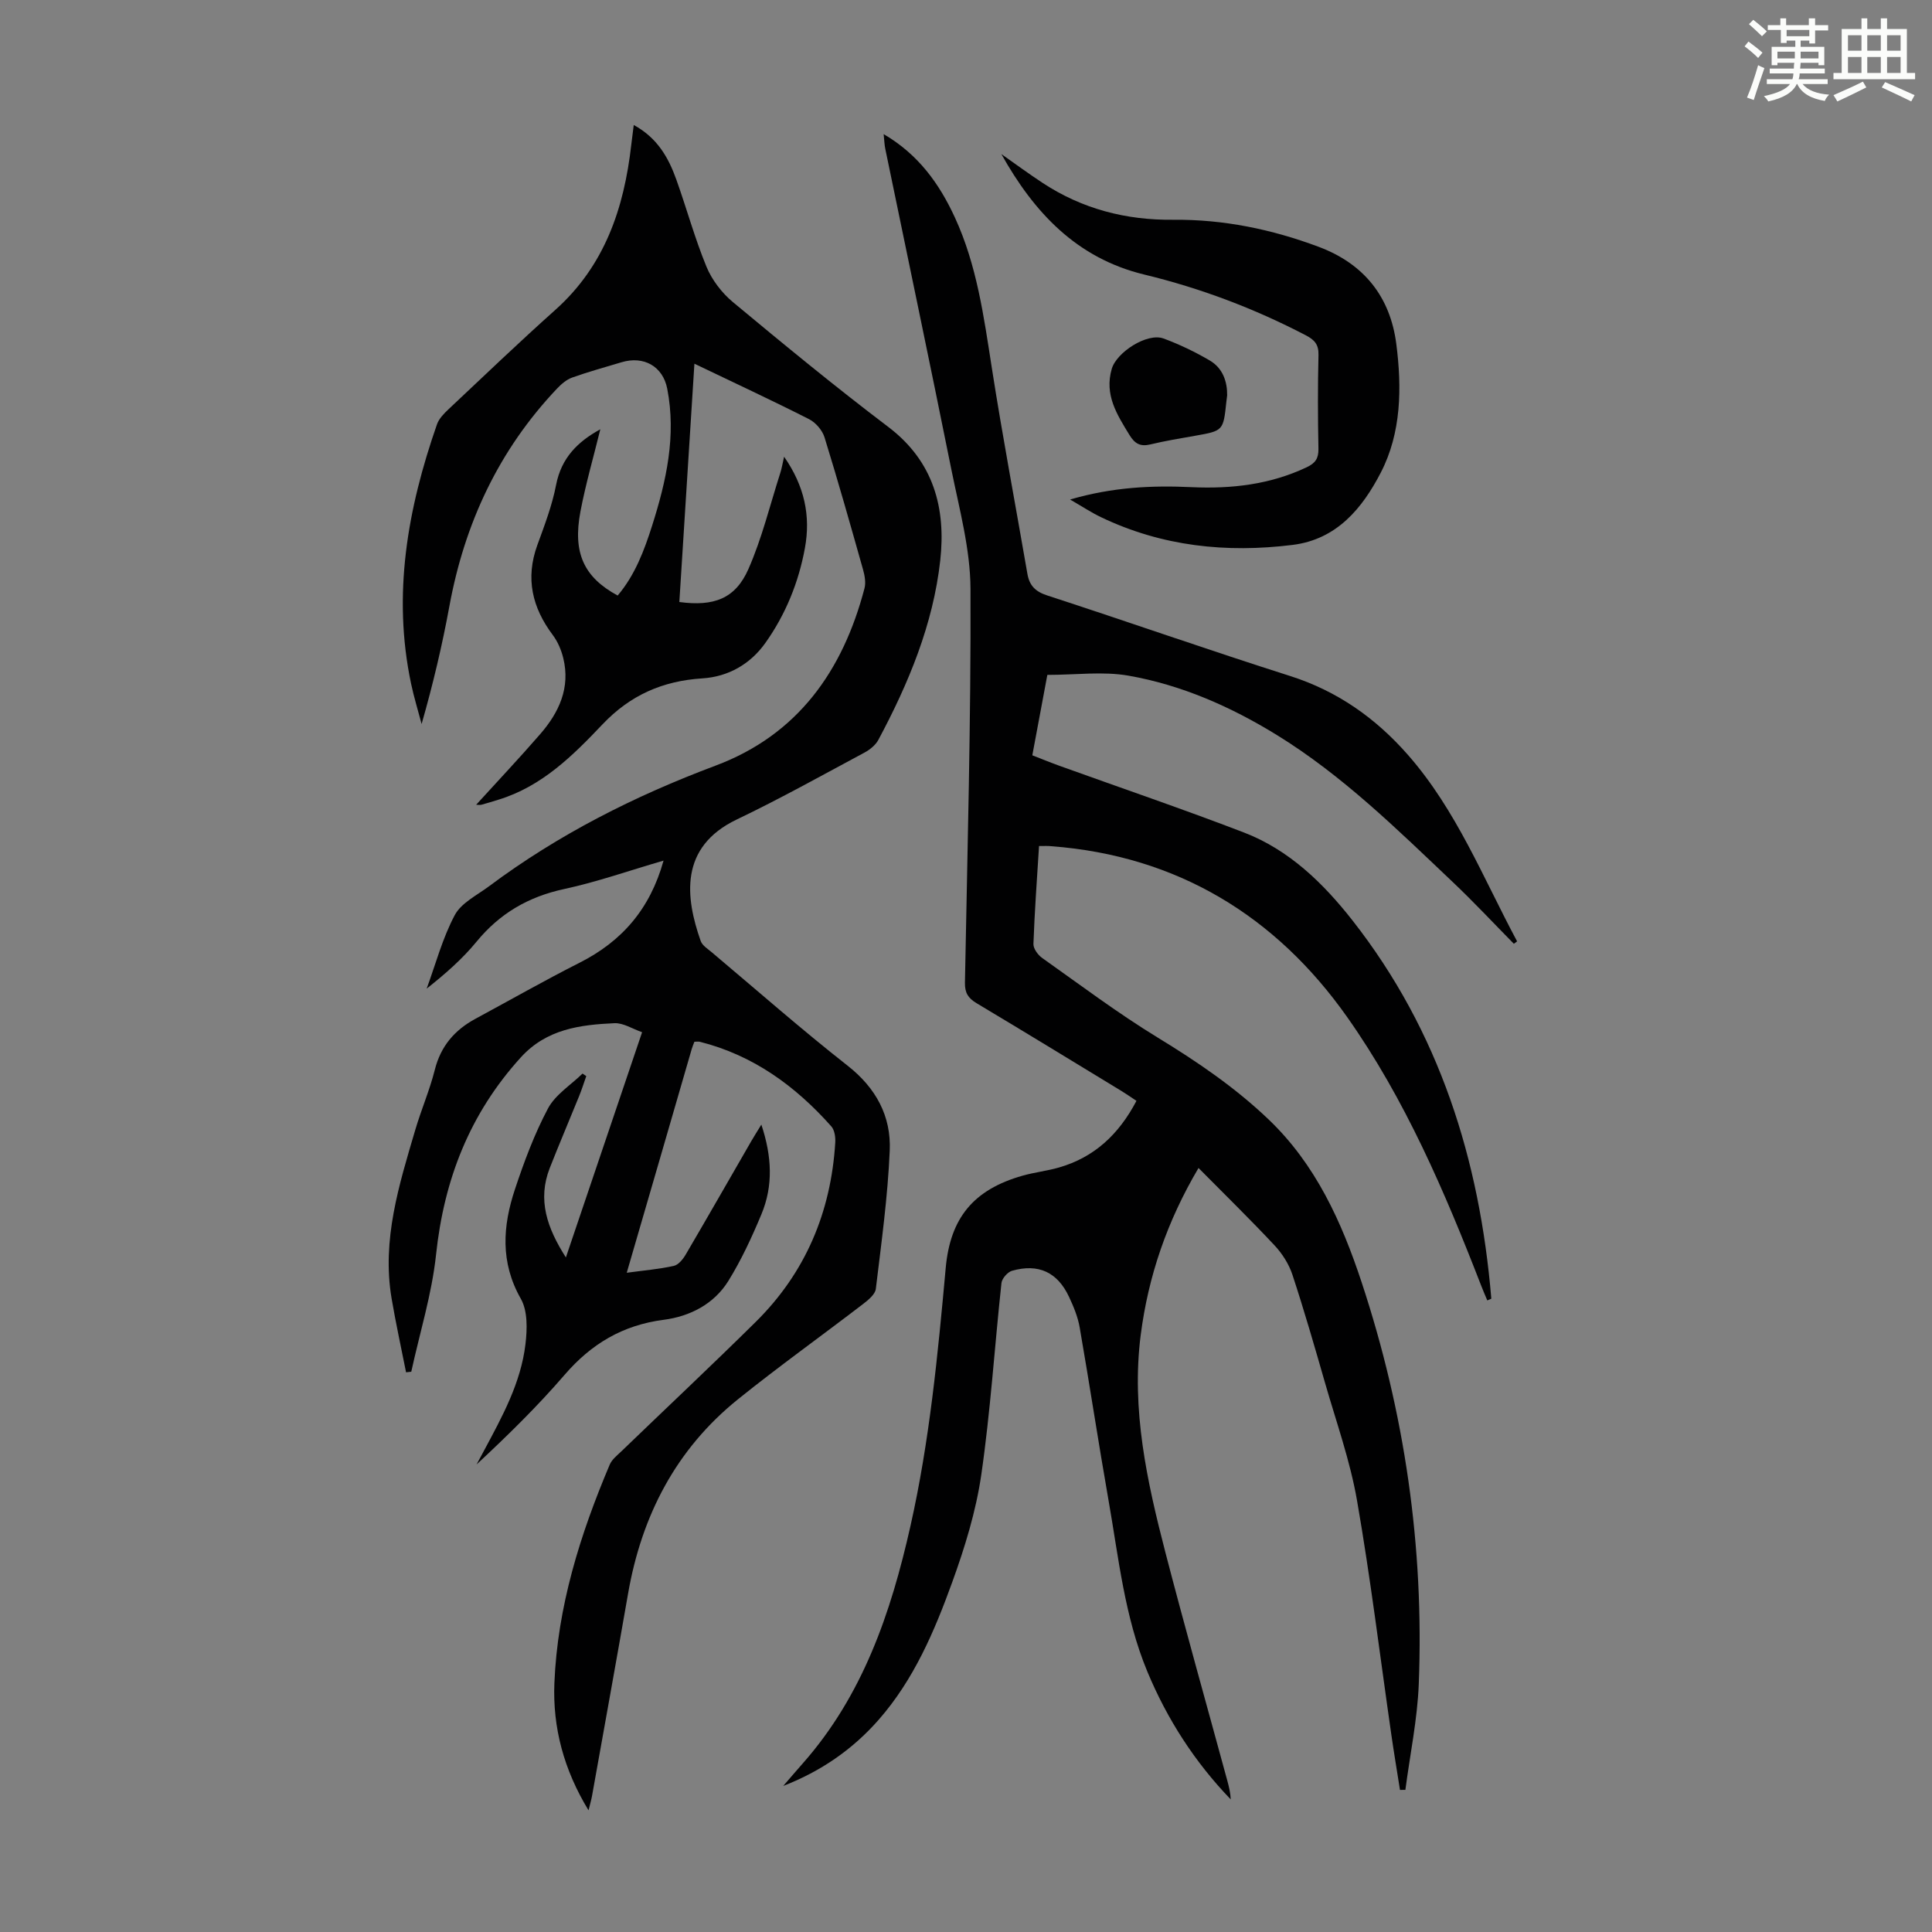 <svg enable-background="new 0 0 400 400" viewBox="0 0 400 400" xmlns="http://www.w3.org/2000/svg"><rect x="0" y="0" width="400" height="400" fill="#808080" stroke="none"/><path d="m361.2 9.6.8-1c.9.7 1.9 1.4 2.9 2.3l-.9 1.1c-1-1-2-1.8-2.8-2.4zm.5 10.6c.9-2.1 1.6-4.3 2.3-6.7.4.2.8.4 1.3.6-.7 2.1-1.5 4.3-2.2 6.6zm.4-15.2.9-.9c1 .8 2 1.6 2.8 2.4l-1 1c-.9-.9-1.8-1.7-2.7-2.5zm12.5-1.2h1.2v1.4h2.7v1.1h-2.7v2.7h-1.2v-.6h-1.8v1.3h4.9v3.8h-1.2v-.5h-3.7c0 .4-.1.9-.1 1.2h5.1v1h-5.2c0 .5-.1.9-.2 1.2h6v1h-5.2c1.1 1.3 2.9 2 5.5 2.2-.4.4-.7.8-.9 1.3-2.9-.5-4.8-1.6-5.7-3.5h-.1c-.8 1.7-2.7 2.9-5.9 3.6-.2-.4-.6-.8-.9-1.1 2.8-.6 4.6-1.4 5.4-2.5h-4.8v-1h5.3c.1-.3.2-.7.2-1.2h-4.9v-1h5c0-.4 0-.8.1-1.2h-3.5v.5h-1.2v-3.8h4.9v-1.3h-1.8v.5h-1.2v-2.7h-2.7v-1h2.6v-1.4h1.2v1.4h4.7v-1.4zm-6.6 8.3h3.6c0-.4 0-.9 0-1.4h-3.6zm1.9-4.6h4.7v-1.3h-4.7zm6.6 3.2h-3.7v1.4h3.7z" fill="#fbfcfa"/><path d="m385.3 3.8h1.3v2.2h2.8v-2.2h1.3v2.2h4.1v9.1h1.7v1.3h-16.9v-1.3h1.7v-9.1h4.1v-2.2zm.4 13.1.7 1.2c-1.8.9-3.8 1.9-6 2.9-.2-.4-.5-.8-.8-1.3 2.3-1 4.3-1.9 6.1-2.8zm-3.1-6.4h2.8v-3.2h-2.8zm0 4.6h2.8v-3.3h-2.8zm4-4.6h2.8v-3.2h-2.8zm0 4.6h2.8v-3.3h-2.8zm3.7 1.9c2.1.9 4.1 1.8 6.1 2.7l-.7 1.3c-2.2-1.1-4.2-2-6.1-2.9zm3.2-9.7h-2.8v3.2h2.8zm-2.8 7.8h2.8v-3.3h-2.8z" fill="#fbfcfa"/><g fill="#010102"><path d="m129.76 263.51c3.61-.49 6.72-.75 9.74-1.42.96-.21 1.91-1.39 2.47-2.35 4.58-7.81 9.07-15.68 13.6-23.52.55-.96 1.15-1.89 2.06-3.38 2.19 6.58 2.48 12.65.01 18.57-1.97 4.73-4.15 9.44-6.84 13.79-2.98 4.81-7.98 7.35-13.39 8.05-8.5 1.1-15 4.99-20.53 11.41-5.62 6.52-11.79 12.56-18.21 18.54.51-.95 1.03-1.9 1.54-2.86 3.75-7 7.63-14.02 8.58-22.04.37-3.1.48-6.88-.96-9.41-4.29-7.54-3.75-15.06-1.21-22.68 1.9-5.71 4.02-11.42 6.83-16.71 1.53-2.87 4.72-4.85 7.16-7.23.26.18.51.36.77.53-.49 1.38-.93 2.79-1.48 4.14-2.01 4.97-4.12 9.9-6.08 14.89-2.57 6.58-.57 12.39 3.34 18.51 5.35-15.79 10.49-31 15.78-46.63-2.01-.7-3.9-1.95-5.72-1.87-7.14.33-14.07 1.21-19.4 7.09-10.57 11.64-15.89 25.28-17.54 40.83-.87 8.17-3.37 16.16-5.13 24.24-.36.04-.72.08-1.08.12-1.01-5.1-2.13-10.19-3-15.32-2.04-12.12 1.55-23.5 4.91-34.88 1.23-4.18 2.98-8.21 4.04-12.42 1.23-4.91 4.11-8.25 8.43-10.58 7.17-3.87 14.26-7.91 21.53-11.59 8.77-4.43 14.61-11.12 17.4-21.15-7.12 2.07-13.74 4.41-20.56 5.88-7.43 1.6-13.36 5.05-18.17 10.92-2.95 3.59-6.5 6.69-10.31 9.7 1.87-5.1 3.28-10.46 5.81-15.21 1.35-2.54 4.6-4.11 7.1-5.98 14.35-10.72 30.13-18.69 46.89-24.97 17.03-6.38 26.36-19.62 30.84-36.7.32-1.2.05-2.67-.3-3.91-2.58-9.14-5.16-18.28-7.97-27.36-.45-1.46-1.82-3.06-3.19-3.76-7.66-3.89-15.46-7.51-23.75-11.49-1.06 16.72-2.09 33.04-3.12 49.34 7.15.96 11.59-.68 14.29-6.8 2.81-6.37 4.47-13.25 6.61-19.92.3-.92.45-1.89.79-3.36 4.22 6.07 5.53 12.25 4.31 18.9-1.3 7.12-4.01 13.78-8.2 19.67-3.1 4.36-7.66 6.98-13.03 7.32-8.21.52-14.94 3.46-20.7 9.54-6.13 6.47-12.56 12.84-21.5 15.57-1.17.36-2.34.73-3.53 1.05-.3.08-.65.01-1.11.01 4.5-4.95 9-9.71 13.28-14.65 3.89-4.48 6.26-9.59 4.76-15.71-.41-1.68-1.14-3.41-2.17-4.78-4.27-5.69-5.7-11.73-3.21-18.6 1.49-4.09 3.07-8.22 3.89-12.47 1.08-5.61 4.49-8.98 9.16-11.53-1.39 5.68-3.03 11.31-4.12 17.04-1.62 8.57.72 13.59 7.71 17.38 3.58-4.22 5.5-9.32 7.14-14.49 2.93-9.22 5.03-18.58 3.12-28.35-.9-4.6-4.85-6.85-9.46-5.46-3.42 1.03-6.87 1.97-10.22 3.17-1.18.42-2.26 1.36-3.15 2.3-12.05 12.72-19.12 27.88-22.27 45.04-1.49 8.11-3.39 16.15-5.75 24.39-.73-2.78-1.59-5.54-2.18-8.35-3.9-18.46-.73-36.23 5.36-53.69.41-1.18 1.44-2.23 2.38-3.12 7.34-6.9 14.61-13.87 22.12-20.58 10.25-9.16 14.24-21.07 15.73-34.2.14-1.19.3-2.39.51-4.08 4.91 2.67 7.2 6.78 8.82 11.31 2.14 5.99 3.82 12.17 6.24 18.04 1.13 2.73 3.17 5.4 5.45 7.3 10.58 8.8 21.22 17.55 32.19 25.86 9.42 7.14 11.95 16.86 10.76 27.63-1.47 13.24-6.56 25.47-12.82 37.17-.58 1.08-1.75 2.02-2.86 2.62-8.77 4.7-17.47 9.56-26.44 13.85-11.97 5.72-10.64 16.18-7.48 25.16.33.94 1.47 1.64 2.32 2.36 9.33 7.85 18.5 15.92 28.09 23.45 5.89 4.62 9.04 10.46 8.73 17.59-.41 9.57-1.73 19.1-2.88 28.63-.14 1.14-1.56 2.3-2.64 3.13-8.6 6.6-17.43 12.91-25.87 19.7-12.86 10.35-19.97 24.11-22.78 40.24-2.44 13.98-4.97 27.95-7.47 41.92-.15.83-.4 1.65-.72 2.97-5.13-8.42-7.44-17.16-7.07-26.33.64-15.83 5.32-30.76 11.46-45.25.45-1.06 1.52-1.9 2.4-2.74 9.26-8.93 18.65-17.74 27.8-26.78 10.32-10.19 15.6-22.73 16.49-37.14.07-1.12-.13-2.6-.82-3.37-7.43-8.36-16.18-14.73-27.21-17.51-.31-.08-.66-.01-1.13-.01-.17.46-.4.96-.55 1.49-4.4 15.21-8.83 30.43-13.46 46.34z"/><path d="m215.12 175.16c-.43 6.91-.92 13.59-1.16 20.28-.03.96.93 2.27 1.8 2.89 7.92 5.61 15.71 11.47 23.98 16.52 8.16 4.98 15.95 10.28 22.88 16.89 9.79 9.34 15.15 21.24 19.28 33.71 8.93 27.01 12.96 54.81 11.84 83.24-.29 7.32-1.82 14.59-2.77 21.88-.37 0-.74.01-1.12.01-.6-3.84-1.25-7.67-1.8-11.51-2.33-16.16-4.3-32.38-7.1-48.45-1.43-8.21-4.28-16.18-6.59-24.22-2.16-7.52-4.33-15.04-6.77-22.46-.73-2.22-2.12-4.41-3.73-6.12-5.03-5.38-10.31-10.53-15.72-16-6.5 11.01-10.4 22.37-11.97 34.59-1.97 15.45 1.3 30.29 5.12 45.03 4.1 15.79 8.53 31.48 12.81 47.22.34 1.25.65 2.52.71 3.89-7.46-7.76-13.16-16.59-17.27-26.48-4.73-11.39-5.94-23.58-8.05-35.56-2.09-11.89-3.89-23.83-5.96-35.72-.38-2.16-1.26-4.29-2.2-6.29-2.39-5.11-6.34-6.95-11.8-5.4-.92.26-2.09 1.6-2.19 2.55-1.43 13.23-2.27 26.55-4.18 39.71-1.1 7.54-3.4 15.01-6.01 22.21-3.69 10.19-7.96 20.21-15.26 28.52-5.39 6.14-11.96 10.65-19.73 13.67 1.32-1.53 2.63-3.06 3.97-4.58 12.49-14.11 18.31-31.2 22.36-49.19 3.97-17.63 5.68-35.54 7.31-53.47.93-10.27 5.67-16.21 15.92-19.11 2.47-.7 5.06-.98 7.52-1.69 7.31-2.1 12.4-6.85 16.05-13.8-1.01-.67-1.99-1.36-3-1.98-10.03-6.1-20.04-12.23-30.12-18.25-1.73-1.04-2.43-2.14-2.39-4.24.51-27.19 1.26-54.38 1.15-81.56-.04-8.25-2.32-16.54-3.97-24.73-4.45-22.13-9.11-44.22-13.67-66.34-.18-.85-.2-1.74-.34-3.05 7.19 4.2 11.54 10.28 14.76 17.28 4.55 9.88 5.98 20.52 7.64 31.14 2.22 14.24 4.91 28.4 7.36 42.6.42 2.44 1.63 3.69 4.13 4.5 16.79 5.46 33.44 11.32 50.27 16.67 9.83 3.13 17.78 8.78 24.44 16.39 9.99 11.41 15.52 25.42 22.55 38.55-.22.17-.44.33-.67.5-4.2-4.26-8.29-8.65-12.63-12.76-11.53-10.93-22.86-22.11-36.5-30.5-9.5-5.84-19.67-10.32-30.65-12.25-5.29-.93-10.88-.16-16.81-.16-.98 5.26-2.02 10.81-3.11 16.65 1.99.77 3.81 1.52 5.67 2.19 12.72 4.58 25.52 8.94 38.14 13.79 9.35 3.59 16.43 10.5 22.45 18.17 18.04 22.99 26.37 49.63 28.77 78.35-.28.12-.55.24-.83.36-.42-1.01-.87-2.02-1.26-3.04-7.53-19.42-15.77-38.65-27.77-55.65-14.73-20.88-35.16-33.38-61.23-35.35-.64-.08-1.31-.04-2.55-.04z"/><path d="m221.55 103.42c8.84-2.58 16.96-2.94 25.13-2.56 8.27.38 16.27-.53 23.86-4.12 1.77-.84 2.46-1.81 2.43-3.8-.13-6.49-.15-12.98.01-19.47.05-2.16-.84-3.11-2.61-4.04-10.66-5.56-21.81-9.77-33.48-12.59-13.99-3.39-22.82-12.87-29.57-24.94 2.85 2 5.65 4.07 8.56 5.98 8.19 5.38 17.23 7.72 27.01 7.62 10.4-.1 20.41 1.96 30.15 5.61 9.41 3.53 14.8 10.39 16.05 20.1 1.16 9.05 1.06 18.38-3.21 26.63-3.79 7.33-9.08 13.85-18.28 14.98-13.7 1.7-26.99.3-39.58-5.71-1.99-.94-3.84-2.17-6.47-3.69z"/><path d="m254.07 81.85c-.08.62-.12.96-.16 1.29-.64 6.07-.64 6.05-6.53 7.09-3.08.54-6.16 1.05-9.2 1.78-2.08.5-3.22-.13-4.33-1.94-2.59-4.24-5.24-8.32-3.67-13.71 1-3.44 7.34-7.52 10.71-6.28 3.31 1.22 6.55 2.78 9.6 4.57 2.71 1.6 3.61 4.41 3.58 7.2z"/></g></svg>